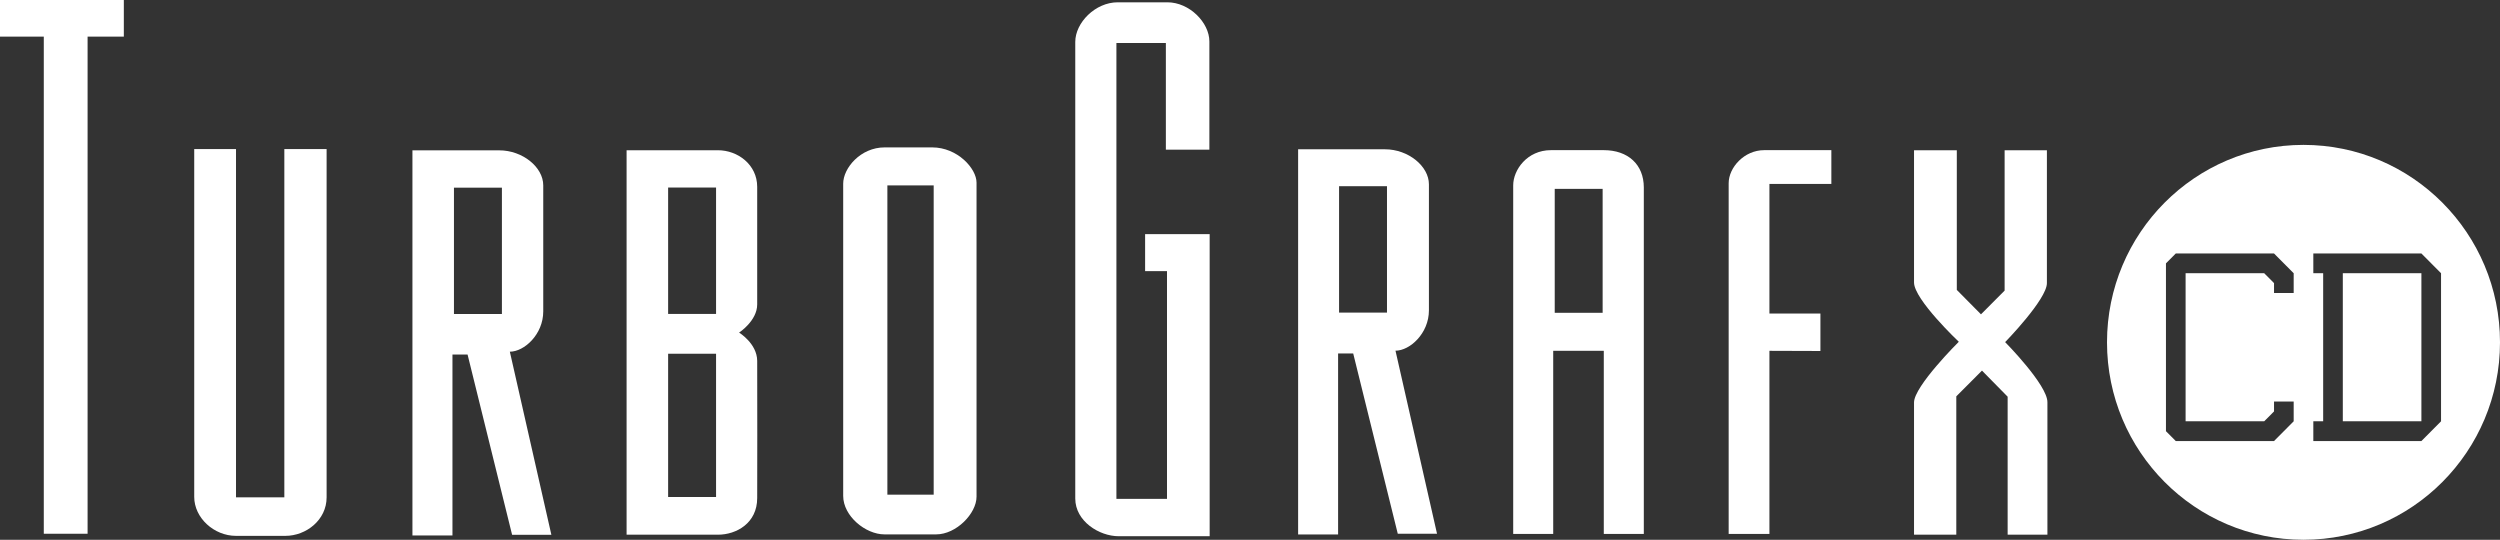 <?xml version="1.0" encoding="utf-8"?>
<svg version="1.1" id="Ebene_1" x="0px" y="0px" enable-background="new 0 0 566.926 121.783" viewBox="0 0 264 57" xmlns="http://www.w3.org/2000/svg">
  <rect x="0" y="0" width="264" height="57" fill="#333333" stroke="none"/>
  <polygon points="0 0 13.076 0 13.076 3.867 9.249 3.867 9.249 56.363 4.624 56.363 4.624 3.867 0 3.867" id="polygon5" style="fill:#ffffff;fill-opacity:1"/>
  <path d="M 24.922 52.521 L 30.026 52.521 L 30.026 15.742 L 34.49 15.742 L 34.49 52.521 C 34.49 54.902 32.339 56.587 30.132 56.587 L 24.922 56.587 C 22.59 56.587 20.51 54.681 20.51 52.473 L 20.51 15.742 L 24.922 15.742 L 24.922 52.521 Z" id="path7" style="fill:#ffffff;fill-opacity:1"/>
  <path d="M 120.923 24.725 L 127.74 24.725 L 127.74 56.625 L 118.132 56.625 C 116.078 56.625 113.548 55.043 113.548 52.646 L 113.548 4.426 C 113.548 2.4 115.66 0.243 118.032 0.243 L 123.275 0.243 C 125.601 0.243 127.71 2.381 127.71 4.38 L 127.71 15.803 L 123.115 15.803 L 123.115 4.539 L 117.893 4.539 L 117.893 52.682 L 123.235 52.682 L 123.235 28.629 L 120.923 28.629 L 120.923 24.725 Z" id="path9" style="fill:#ffffff;fill-opacity:1"/>
  <path d="M 186.851 37.047 L 186.851 56.382 L 182.547 56.382 L 182.547 19.352 C 182.547 17.679 184.202 15.856 186.294 15.856 L 193.391 15.856 L 193.391 19.425 L 186.851 19.425 L 186.851 33.107 L 192.236 33.107 L 192.236 37.065 L 186.851 37.047 Z" id="path11" style="fill:#ffffff;fill-opacity:1"/>
  <path d="M 202.121 15.866 L 206.639 15.866 L 206.639 30.615 L 209.191 33.193 L 211.688 30.687 L 211.688 15.866 L 216.153 15.866 L 216.153 29.899 C 216.153 31.612 211.743 36.127 211.743 36.127 C 211.743 36.127 216.207 40.639 216.207 42.467 L 216.207 56.464 L 212.007 56.464 L 212.007 41.891 L 209.297 39.136 L 206.585 41.855 L 206.585 56.464 L 202.121 56.464 L 202.121 42.5 C 202.121 40.783 206.849 36.091 206.849 36.091 C 206.849 36.091 202.121 31.628 202.121 29.829 L 202.121 15.866 Z" id="path13" style="fill:#ffffff;fill-opacity:1"/>
  <path d="M 53.839 37.139 C 55.353 37.139 57.367 35.319 57.367 32.883 L 57.367 19.573 C 57.367 17.659 55.194 15.876 52.722 15.876 L 43.553 15.876 L 43.553 56.545 L 47.78 56.545 L 47.78 37.437 L 49.375 37.437 L 54.078 56.473 L 58.224 56.473 L 53.839 37.139 Z M 53.002 33.161 L 47.938 33.161 L 47.938 19.816 L 53.002 19.816 L 53.002 33.161 Z" id="path15" style="fill:#ffffff;fill-opacity:1"/>
  <path d="M 147.363 37.033 C 148.879 37.033 150.894 35.21 150.894 32.775 L 150.894 19.466 C 150.894 17.551 148.719 15.765 146.249 15.765 L 137.081 15.765 L 137.081 56.439 L 141.303 56.439 L 141.303 37.329 L 142.899 37.329 L 147.605 56.363 L 151.75 56.363 L 147.363 37.033 Z M 146.466 33.01 L 141.406 33.01 L 141.406 19.665 L 146.466 19.665 L 146.466 33.01 Z" id="path17" style="fill:#ffffff;fill-opacity:1"/>
  <path d="M 79.96 38.097 C 79.942 36.274 78.049 35.122 78.049 35.122 C 78.049 35.122 79.96 33.878 79.96 32.148 L 79.96 19.732 C 79.96 17.389 77.908 15.865 75.816 15.865 L 66.168 15.865 L 66.168 56.464 L 75.816 56.464 C 77.769 56.464 79.96 55.238 79.96 52.598 C 79.96 52.598 79.983 39.917 79.96 38.097 Z M 75.616 52.486 L 70.554 52.486 L 70.554 37.354 L 75.616 37.354 L 75.616 52.486 Z M 75.616 33.152 L 70.554 33.152 L 70.554 19.807 L 75.616 19.807 L 75.616 33.152 Z" id="path19" style="fill:#ffffff;fill-opacity:1"/>
  <path d="M 98.439 15.565 L 95.887 15.565 L 93.415 15.565 C 90.883 15.565 89.041 17.74 89.041 19.394 L 89.041 52.367 C 89.041 54.498 91.402 56.431 93.395 56.431 L 98.857 56.431 C 100.991 56.431 103.122 54.218 103.122 52.452 L 103.122 19.283 C 103.122 17.797 101.109 15.565 98.439 15.565 Z M 98.597 52.24 L 93.707 52.24 L 93.707 19.581 L 98.597 19.581 L 98.597 52.24 Z" id="path21" style="fill:#ffffff;fill-opacity:1"/>
  <path d="M 169.36 15.856 L 163.782 15.856 C 161.268 15.856 159.794 17.937 159.794 19.573 L 159.794 56.382 L 164.019 56.382 L 164.019 37.047 L 169.36 37.047 L 169.36 56.382 L 173.587 56.382 L 173.587 19.796 C 173.585 17.368 171.914 15.856 169.36 15.856 Z M 169.239 33.033 L 164.179 33.033 L 164.179 19.946 L 169.239 19.946 L 169.239 33.033 Z" id="path23" style="fill:#ffffff;fill-opacity:1"/>
  <path d="M 243.25 15.3 C 231.789 15.3 222.5 24.635 222.5 36.149 C 222.5 47.665 231.791 57 243.25 57 C 254.71 57 264 47.665 264 36.149 C 264 24.635 254.71 15.3 243.25 15.3 Z M 242.212 30.938 L 240.137 30.938 L 240.137 29.895 L 239.1 28.853 L 230.799 28.853 L 230.799 44.489 L 239.1 44.489 L 240.137 43.447 L 240.137 42.405 L 242.212 42.405 L 242.212 44.489 L 240.137 46.575 L 229.762 46.575 L 228.725 45.532 L 228.725 27.81 L 229.762 26.768 L 240.137 26.768 L 242.212 28.853 L 242.212 30.938 Z M 257.774 44.489 L 255.7 46.575 L 244.287 46.575 L 244.287 44.489 L 245.326 44.489 L 245.326 28.853 L 244.287 28.853 L 244.287 26.767 L 255.7 26.767 L 257.774 28.853 L 257.774 44.489 Z M 247.401 44.489 L 255.7 44.489 L 255.7 28.853 L 247.401 28.853 L 247.401 44.489 Z" style="fill: rgb(255, 255, 255);"/>
</svg>